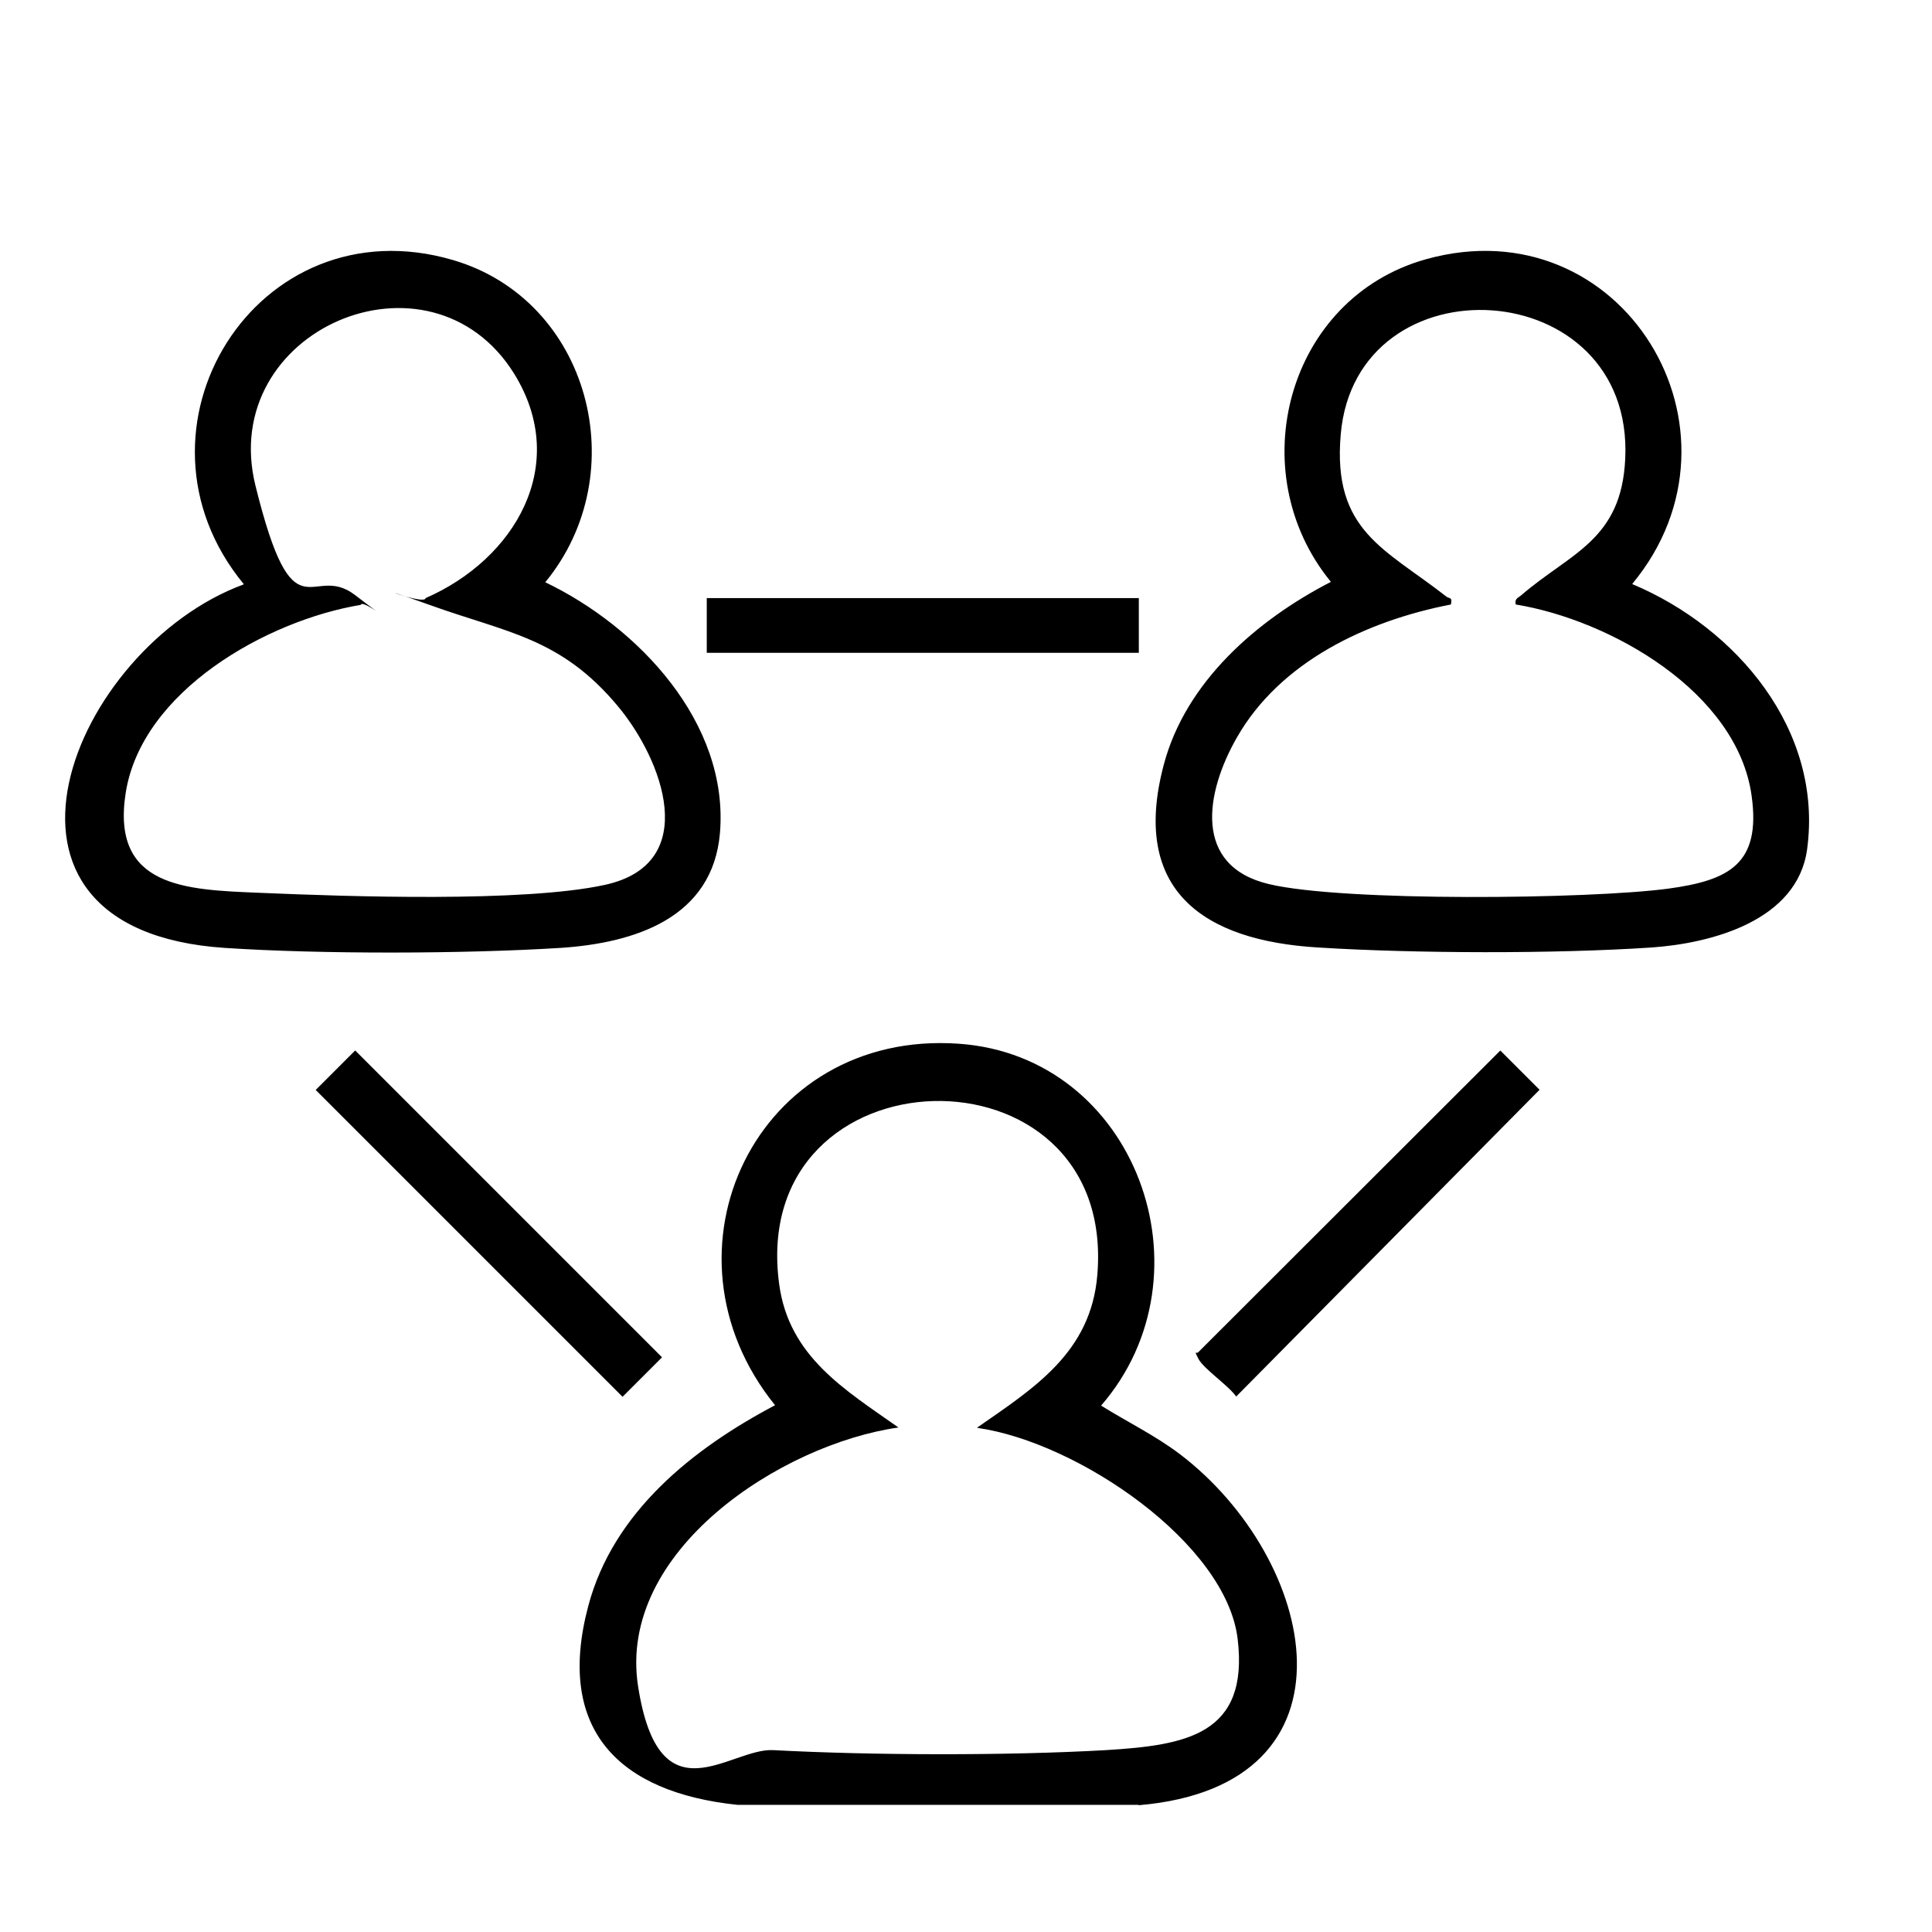 <svg xmlns="http://www.w3.org/2000/svg" viewBox="0 0 512 512"><path d="M301.7 478.3H195.4c-31.5-3.3-48.2-20-39.5-52.7 6.6-24.9 27.7-41.7 49.5-53.2-33-40.8-4.9-99.6 48.7-95.8 47 3.3 67.9 61.1 37.7 95.9 6.9 4.3 14.3 7.9 20.8 12.8 36.5 27.7 50 87.9-10.8 93.1Zm-42.7-100c15.1-10.5 30.1-19.9 31.8-40.4 5.3-63.1-92.9-60.7-84.3 2.5 2.6 19.1 17.4 27.9 31.6 37.9-31 4.4-74.6 32.7-69 68.6s24.3 16.3 35.8 16.9c26.2 1.4 62 1.5 88.2 0 21.1-1.3 37.9-4 34.9-29.4s-42.3-52.2-69-56ZM64.6 154.8C30.8 113.8 68 53.7 120 68.9c36.3 10.6 48.3 56.5 24.5 85.4 24.6 11.8 48.7 37.2 46.3 66.4-1.9 22.6-22.6 29.2-42.2 30.5-25.6 1.6-63.5 1.7-89.1 0-71.4-4.8-40.2-79.6 5-96.3Zm48.2 3.7c23.6-10.3 38.4-35.2 23.5-59.4-22.3-35.9-78.8-11.7-68.6 29.6s14.8 20.1 26.4 29 1.9.9 1.5 2.6c-24.8 4.1-58.1 22.8-62.3 49.9-3.9 25.1 16.1 25.6 35.4 26.4 23.3 1 70.1 2.6 91.6-2.1 25.7-5.6 15.3-33.2 3.4-47.4-15.1-18.1-29.3-19.4-49.6-26.7s-1.5.3-1.3-1.9Zm319.8-3.7c27.6 11.6 50.6 38.7 46.3 70.3-2.6 18.9-25.3 24.9-41.3 26-25.5 1.7-62.6 1.6-88.2 0-30.6-1.8-49.8-15.2-41-48.4 5.8-22 24.7-38.4 44.3-48.5-23.9-29.2-11.6-75.2 25.2-85.5 52-14.5 88.3 45.4 54.7 86Zm-30.9 5.5c-.4-1.7.6-1.8 1.5-2.6 13-11.2 26.5-14.5 27.5-36.1 2.4-49.3-71.4-53.5-75.4-6.4-2.2 25.6 11.8 30.2 28 42.9.7.6 1.7 0 1.2 2.1-22.2 4.3-45.3 15.1-56.8 35.4-8.2 14.4-11.7 33.9 8.6 38.7 19.7 4.7 84.8 4 105.8 1.2 16.2-2.2 24.6-6.6 22.1-24.6-3.8-27.5-37.4-46.6-62.5-50.7Z"/><path d="m397.6 278.4 10.4 10.4-80.4 81.3c-2-2.9-8.7-7.4-10-10s-.6-1.1 0-1.8l80-79.9ZM83.665 288.848l10.465-10.466 81.317 81.318-10.465 10.465zM187.3 158.5h114.5V173H187.3z"/></svg>
